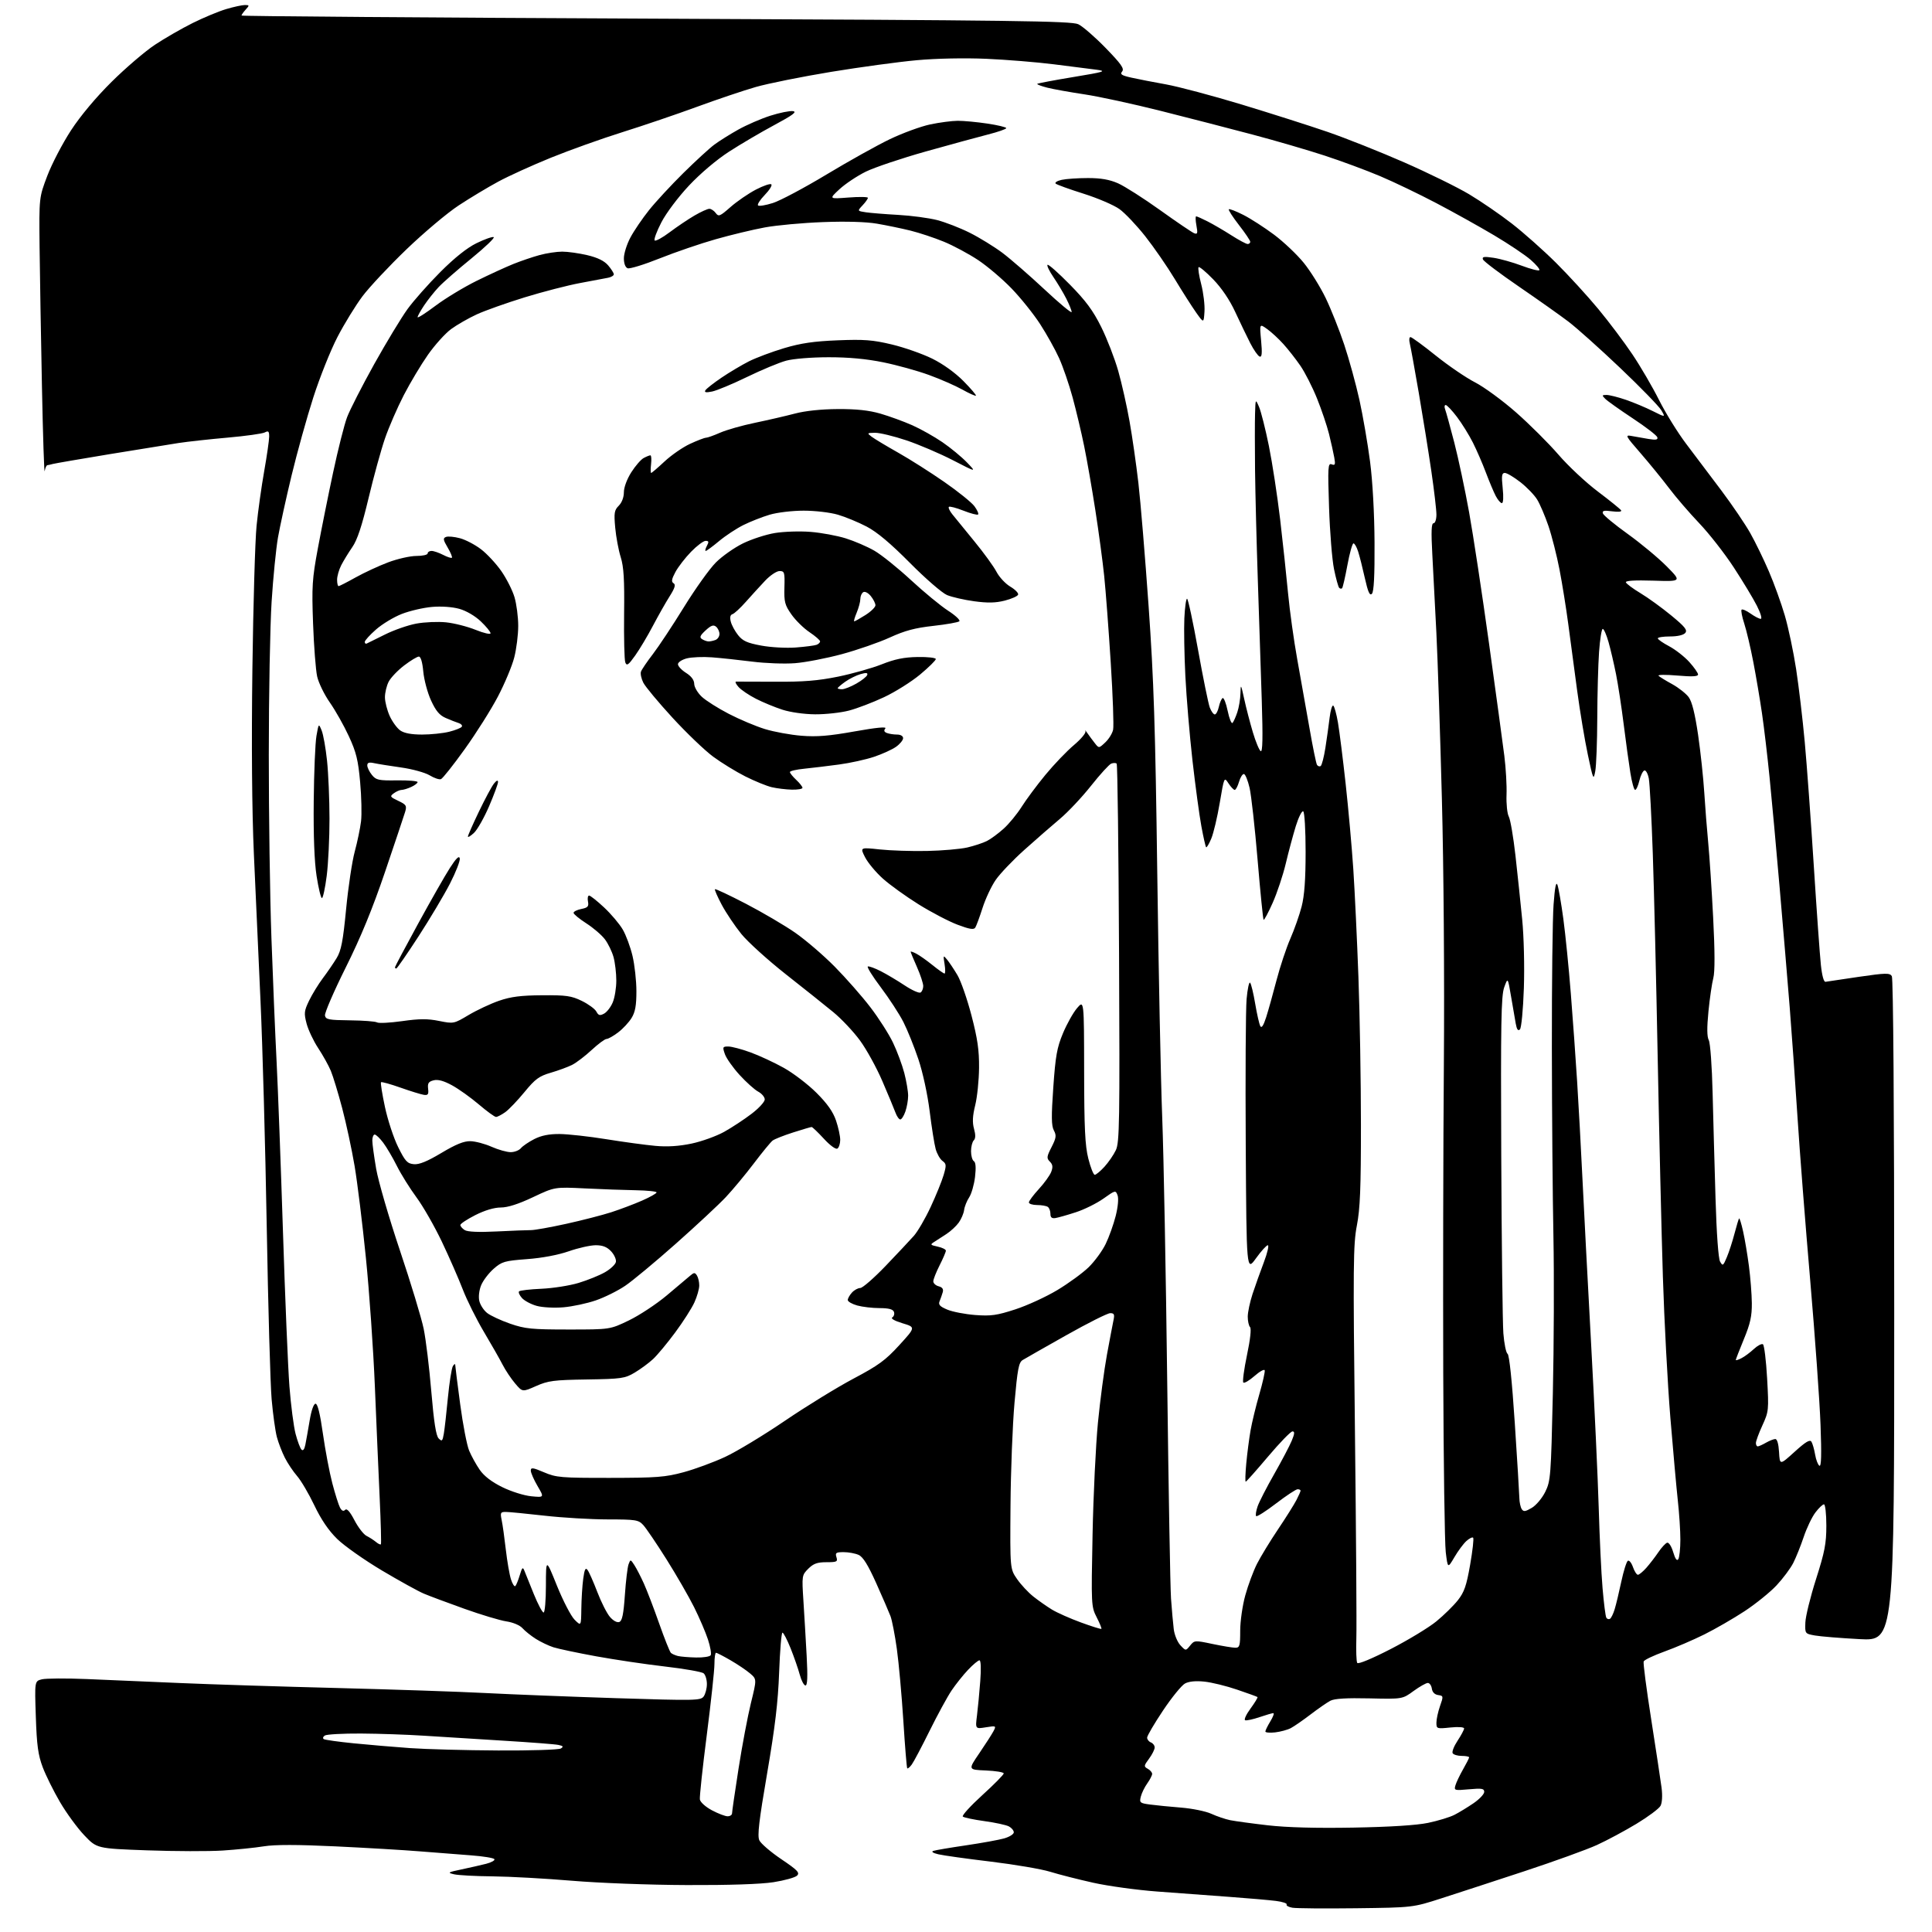 <?xml version="1.0" encoding="UTF-8" standalone="no"?>
<svg 
  version="1.1" 
  xmlns="http://www.w3.org/2000/svg" 
  xmlns:xlink="http://www.w3.org/1999/xlink" 
  xmlns:svg="http://www.w3.org/2000/svg"
  xmlns:rdf="http://www.w3.org/1999/02/22-rdf-syntax-ns#"
  xmlns:cc="http://creativecommons.org/ns#"
  xmlns:dc="http://purl.org/dc/elements/1.1/"
  viewBox="0 0 768 768"
  width="768"
  height="768"
>
<style>svg {background-color: white; }</style>"
<path stroke="none" fill="black" fill-rule="evenodd" d="M539.06,758.56C526.65,758.71 515.25,758.62 513.73,758.35C512.21,758.08 511.19,757.50 511.46,757.06C511.74,756.62 509.83,755.98 507.23,755.65C504.63,755.32 496.20,754.58 488.50,754.02C480.80,753.45 467.98,752.50 460.00,751.91C452.02,751.32 440.61,749.75 434.63,748.43C428.65,747.10 420.92,745.13 417.44,744.05C413.97,742.98 403.33,741.17 393.81,740.02C384.29,738.88 374.93,737.57 373.00,737.11C370.88,736.61 370.09,736.07 371.00,735.76C371.82,735.47 377.68,734.48 384.00,733.55C390.32,732.62 397.19,731.37 399.25,730.77C401.31,730.17 403.00,729.10 403.00,728.38C403.00,727.66 402.13,726.60 401.06,726.03C400.00,725.46 395.61,724.51 391.31,723.92C387.02,723.33 383.15,722.51 382.73,722.11C382.31,721.70 385.79,717.87 390.48,713.60C395.17,709.34 399.00,705.45 399.00,704.97C399.00,704.48 395.81,703.96 391.90,703.79C384.81,703.50 384.81,703.50 389.25,697.00C391.69,693.42 394.23,689.48 394.89,688.23C396.07,686.00 396.02,685.97 391.89,686.63C387.69,687.31 387.69,687.31 388.37,681.90C388.74,678.93 389.33,672.79 389.67,668.25C390.05,663.29 389.92,660.00 389.35,660.00C388.83,660.00 386.80,661.69 384.85,663.75C382.89,665.81 379.92,669.54 378.24,672.03C376.57,674.53 372.65,681.73 369.53,688.03C366.41,694.34 363.22,700.37 362.44,701.43C361.66,702.49 360.85,703.16 360.64,702.93C360.43,702.69 359.73,694.17 359.09,684.00C358.44,673.83 357.28,660.98 356.51,655.46C355.74,649.93 354.60,644.08 353.99,642.46C353.37,640.83 350.82,634.94 348.32,629.36C345.07,622.12 343.07,618.90 341.34,618.11C340.00,617.50 337.32,617.00 335.39,617.00C332.32,617.00 331.95,617.26 332.50,619.00C333.07,620.80 332.68,621.00 328.52,621.00C324.89,621.00 323.36,621.55 321.31,623.59C318.76,626.15 318.73,626.35 319.37,636.34C319.73,641.93 320.31,651.79 320.66,658.25C321.11,666.57 320.97,670.00 320.19,670.00C319.58,670.00 318.56,668.09 317.93,665.75C317.30,663.41 315.66,658.69 314.29,655.25C312.91,651.81 311.45,649.00 311.04,649.00C310.63,649.00 310.04,656.09 309.72,664.75C309.28,676.64 308.11,686.47 304.96,704.86C301.72,723.73 301.01,729.74 301.84,731.54C302.42,732.82 306.35,736.20 310.56,739.04C317.05,743.42 318.01,744.42 316.85,745.58C316.09,746.34 311.88,747.51 307.49,748.20C302.45,748.99 289.72,749.41 273.00,749.34C258.11,749.29 238.09,748.53 227.32,747.62C216.76,746.73 202.59,745.95 195.82,745.88C189.04,745.82 182.15,745.45 180.50,745.06C177.74,744.42 177.99,744.26 183.50,743.11C186.80,742.41 191.20,741.41 193.28,740.88C195.36,740.34 196.82,739.52 196.53,739.04C196.23,738.57 192.06,737.89 187.25,737.53C182.44,737.18 173.32,736.47 167.00,735.95C160.68,735.43 145.55,734.54 133.39,733.96C118.18,733.24 109.28,733.23 104.89,733.94C101.38,734.51 94.00,735.26 88.50,735.62C83.00,735.97 69.50,735.94 58.50,735.54C38.50,734.81 38.50,734.81 33.50,729.55C30.75,726.66 26.42,720.74 23.88,716.40C21.33,712.05 18.23,705.80 16.98,702.50C15.15,697.64 14.62,693.82 14.24,682.39C13.76,668.28 13.76,668.28 16.63,667.56C18.21,667.16 26.25,667.11 34.50,667.45C42.75,667.79 59.40,668.50 71.50,669.03C83.60,669.56 111.72,670.45 134.00,671.01C156.28,671.58 182.82,672.48 193.00,673.01C203.18,673.54 226.56,674.46 244.97,675.05C276.40,676.05 278.52,676.01 279.72,674.37C280.42,673.40 281.00,671.18 281.00,669.43C281.00,667.68 280.42,665.76 279.70,665.17C278.99,664.58 272.13,663.37 264.45,662.48C256.78,661.60 244.43,659.76 237.00,658.41C229.57,657.05 221.93,655.44 220.00,654.82C218.07,654.20 214.93,652.70 213.00,651.48C211.07,650.26 208.69,648.35 207.69,647.23C206.64,646.06 203.94,644.92 201.25,644.52C198.71,644.13 191.20,641.88 184.56,639.50C177.93,637.13 170.70,634.43 168.50,633.50C166.30,632.58 158.79,628.43 151.82,624.29C144.85,620.14 136.85,614.51 134.04,611.76C130.60,608.39 127.65,604.05 124.95,598.39C122.75,593.78 119.67,588.55 118.11,586.76C116.55,584.96 114.36,581.70 113.24,579.49C112.12,577.29 110.69,573.58 110.06,571.24C109.44,568.91 108.50,562.16 107.98,556.25C107.46,550.34 106.58,519.40 106.03,487.50C105.47,455.60 104.36,415.32 103.56,398.00C102.76,380.68 101.57,354.35 100.92,339.50C100.15,322.12 99.94,295.94 100.33,266.00C100.66,240.43 101.41,214.78 101.99,209.00C102.56,203.22 103.93,193.46 105.02,187.30C106.11,181.14 107.00,174.94 107.00,173.54C107.00,171.42 106.70,171.14 105.25,171.90C104.29,172.40 97.65,173.33 90.50,173.96C83.35,174.59 74.58,175.56 71.00,176.10C67.42,176.65 55.05,178.65 43.50,180.55C31.95,182.46 21.82,184.20 21.00,184.43C20.18,184.66 19.19,184.88 18.82,184.92C18.45,184.97 17.97,186.01 17.77,187.25C17.56,188.49 17.07,173.30 16.67,153.50C16.27,133.70 15.85,108.72 15.73,98.00C15.53,78.50 15.53,78.50 18.83,69.82C20.65,65.05 24.88,56.95 28.22,51.82C32.00,46.03 38.13,38.71 44.40,32.50C49.96,26.99 57.69,20.38 61.58,17.80C65.47,15.22 72.22,11.33 76.58,9.16C80.94,6.99 86.94,4.49 89.93,3.61C92.92,2.72 96.25,2.00 97.34,2.00C99.19,2.00 99.21,2.12 97.65,3.83C96.74,4.83 96.00,5.89 96.00,6.18C96.00,6.46 170.14,7.02 260.75,7.42C403.28,8.05 425.92,8.35 428.63,9.63C430.36,10.45 435.25,14.69 439.50,19.06C445.68,25.42 447.00,27.29 446.08,28.40C445.14,29.53 445.81,29.98 449.72,30.86C452.35,31.45 458.54,32.66 463.49,33.54C468.43,34.43 481.93,38.02 493.49,41.52C505.04,45.02 520.44,49.93 527.70,52.42C534.97,54.92 548.69,60.38 558.20,64.55C567.72,68.73 579.33,74.43 584.00,77.22C588.67,80.01 596.33,85.26 601.00,88.89C605.67,92.52 613.58,99.54 618.56,104.49C623.54,109.45 631.08,117.68 635.31,122.79C639.54,127.89 645.65,136.01 648.88,140.83C652.12,145.64 656.90,153.84 659.51,159.04C662.12,164.24 666.99,172.10 670.33,176.50C673.67,180.90 679.95,189.22 684.28,195.00C688.61,200.78 693.79,208.41 695.78,211.96C697.78,215.51 701.09,222.32 703.14,227.09C705.20,231.86 708.05,239.75 709.48,244.63C710.91,249.51 712.94,259.12 713.99,266.00C715.05,272.88 716.59,285.93 717.42,295.00C718.25,304.07 719.86,326.12 721.00,344.00C722.14,361.88 723.41,379.65 723.82,383.50C724.27,387.83 724.99,390.42 725.68,390.28C726.31,390.16 732.28,389.27 738.96,388.30C749.63,386.75 751.21,386.72 752.03,388.02C752.60,388.92 752.98,441.10 752.98,520.90C753.00,652.30 753.00,652.30 739.25,651.58C731.69,651.18 723.70,650.53 721.50,650.14C717.50,649.42 717.50,649.42 717.66,644.96C717.75,642.51 719.66,634.74 721.91,627.70C725.36,616.89 726.00,613.59 726.00,606.45C726.00,601.79 725.57,598.00 725.05,598.00C724.53,598.00 722.99,599.46 721.64,601.25C720.28,603.04 718.20,607.39 717.01,610.93C715.83,614.46 713.95,619.14 712.84,621.32C711.72,623.50 708.74,627.50 706.20,630.21C703.67,632.92 697.97,637.52 693.55,640.44C689.12,643.35 681.90,647.52 677.50,649.71C673.10,651.90 665.97,654.96 661.65,656.51C657.34,658.07 653.61,659.84 653.38,660.46C653.14,661.08 654.49,671.47 656.39,683.54C658.28,695.62 660.13,707.82 660.50,710.66C660.90,713.77 660.73,716.63 660.08,717.85C659.49,718.96 655.18,722.17 650.52,724.99C645.85,727.81 638.76,731.61 634.76,733.43C630.77,735.25 617.83,739.93 606.00,743.83C594.17,747.72 579.35,752.57 573.06,754.59C561.62,758.28 561.62,758.28 539.06,758.56zM538.00,726.50C552.52,726.24 563.05,725.58 567.68,724.62C571.62,723.80 576.35,722.36 578.18,721.42C580.00,720.49 583.41,718.41 585.75,716.81C588.09,715.21 590.00,713.19 590.00,712.31C590.00,710.97 589.05,710.81 583.96,711.27C578.13,711.80 577.95,711.74 578.57,709.66C578.92,708.47 580.29,705.62 581.60,703.32C582.92,701.02 584.00,698.89 584.00,698.57C584.00,698.26 582.68,698.00 581.06,698.00C579.44,698.00 577.82,697.52 577.46,696.94C577.10,696.36 577.98,694.12 579.41,691.96C580.83,689.81 582.00,687.62 582.00,687.09C582.00,686.54 579.70,686.38 576.50,686.71C571.14,687.27 571.00,687.22 571.00,684.77C571.00,683.38 571.65,680.42 572.43,678.19C573.82,674.26 573.80,674.11 571.68,673.81C570.30,673.61 569.38,672.67 569.18,671.25C569.00,670.01 568.28,669.00 567.58,669.00C566.88,669.00 564.32,670.45 561.90,672.21C557.50,675.43 557.50,675.43 544.34,675.13C535.29,674.92 530.46,675.22 528.84,676.07C527.55,676.75 524.02,679.19 521.00,681.50C517.98,683.81 514.43,686.26 513.13,686.95C511.83,687.64 509.01,688.40 506.88,688.65C504.75,688.89 503.00,688.73 503.00,688.30C503.01,687.86 503.90,686.04 504.99,684.25C506.08,682.46 506.61,681.00 506.16,681.00C505.72,681.00 503.26,681.71 500.69,682.59C498.13,683.46 495.56,684.02 494.98,683.83C494.41,683.64 495.36,681.55 497.09,679.19C498.82,676.84 500.07,674.77 499.87,674.60C499.67,674.43 496.02,673.10 491.77,671.66C487.53,670.21 481.68,668.77 478.77,668.47C475.37,668.11 472.64,668.37 471.07,669.21C469.73,669.92 465.79,674.76 462.32,679.96C458.84,685.16 456.00,690.01 456.00,690.74C456.00,691.47 456.68,692.32 457.50,692.64C458.32,692.95 459.00,693.86 459.00,694.65C459.00,695.44 457.99,697.45 456.76,699.11C454.67,701.94 454.63,702.22 456.26,703.12C457.22,703.66 458.00,704.57 458.00,705.15C458.00,705.72 457.13,707.41 456.07,708.91C455.00,710.40 453.84,712.78 453.49,714.19C452.89,716.59 453.12,716.79 457.17,717.33C459.55,717.65 465.10,718.20 469.50,718.55C473.90,718.90 479.30,720.00 481.50,721.00C483.70,722.01 487.07,723.15 489.00,723.55C490.93,723.94 497.68,724.86 504.00,725.59C511.52,726.45 523.28,726.77 538.00,726.50zM289.23,722.00C290.21,722.00 291.00,721.47 291.00,720.82C291.00,720.17 292.16,712.18 293.58,703.07C295.00,693.96 297.22,682.23 298.50,677.00C300.84,667.50 300.84,667.50 298.17,665.22C296.70,663.96 293.20,661.60 290.38,659.97C287.56,658.34 284.97,657.00 284.63,657.00C284.28,657.00 284.00,659.01 284.00,661.47C284.00,663.93 282.63,676.62 280.96,689.67C279.28,702.72 278.05,714.26 278.21,715.31C278.37,716.38 280.46,718.26 282.98,719.61C285.45,720.92 288.26,722.00 289.23,722.00zM198.00,695.84C210.93,695.91 222.15,695.56 222.95,695.05C224.09,694.33 223.88,694.03 221.95,693.63C220.60,693.35 210.72,692.59 200.00,691.94C189.28,691.29 175.10,690.40 168.50,689.97C161.90,689.54 150.65,689.15 143.50,689.11C136.35,689.07 129.89,689.42 129.14,689.89C128.40,690.36 128.21,691.01 128.72,691.33C129.23,691.64 134.57,692.39 140.58,692.99C146.58,693.59 156.68,694.45 163.00,694.90C169.32,695.35 185.07,695.77 198.00,695.84zM552.86,655.50C559.85,651.90 568.00,646.96 570.97,644.52C573.94,642.09 577.78,638.32 579.50,636.15C582.06,632.91 582.94,630.38 584.40,622.02C585.38,616.43 585.92,611.58 585.60,611.26C585.27,610.94 584.06,611.54 582.90,612.59C581.74,613.64 579.60,616.52 578.15,619.00C575.50,623.50 575.50,623.50 574.71,617.00C574.28,613.42 573.83,581.48 573.71,546.00C573.60,510.52 573.70,455.18 573.96,423.00C574.22,389.20 573.89,344.65 573.17,317.50C572.49,291.65 571.50,261.95 570.98,251.50C570.45,241.05 569.72,226.99 569.36,220.25C568.87,211.29 569.00,208.00 569.85,208.00C570.49,208.00 571.00,206.49 571.00,204.55C571.00,202.66 570.09,194.90 568.98,187.30C567.87,179.71 565.63,165.73 564.00,156.24C562.37,146.75 560.75,137.87 560.41,136.49C560.06,135.12 560.19,134.00 560.69,134.00C561.19,134.00 565.71,137.30 570.73,141.34C575.76,145.37 582.80,150.18 586.38,152.01C589.96,153.85 597.29,159.22 602.67,163.95C608.05,168.68 615.61,176.22 619.48,180.70C623.34,185.19 630.40,191.80 635.17,195.39C639.94,198.99 644.10,202.35 644.42,202.87C644.77,203.43 643.33,203.59 640.87,203.26C637.61,202.82 636.83,203.00 637.18,204.10C637.43,204.87 641.88,208.55 647.07,212.27C652.26,216.00 659.20,221.77 662.50,225.10C668.50,231.17 668.50,231.17 657.24,230.82C649.92,230.59 646.10,230.82 646.31,231.48C646.49,232.04 649.08,233.97 652.07,235.77C655.06,237.56 660.56,241.54 664.29,244.61C669.79,249.13 670.86,250.46 669.92,251.60C669.21,252.45 666.85,253.00 663.88,253.00C661.19,253.00 659.00,253.34 659.00,253.75C659.00,254.17 661.03,255.58 663.52,256.90C666.00,258.22 669.60,261.03 671.52,263.15C673.43,265.27 675.00,267.51 675.00,268.13C675.00,268.93 672.62,269.05 666.75,268.54C662.21,268.15 658.86,268.18 659.30,268.63C659.74,269.07 662.17,270.57 664.72,271.96C667.26,273.36 670.21,275.69 671.28,277.13C672.60,278.94 673.78,283.67 675.02,292.13C676.01,298.94 677.11,309.23 677.47,315.00C677.83,320.77 678.54,329.77 679.04,335.00C679.55,340.23 680.43,353.63 681.01,364.79C681.70,378.21 681.72,386.34 681.07,388.79C680.53,390.83 679.66,396.77 679.14,402.00C678.50,408.53 678.53,412.12 679.27,413.49C679.86,414.60 680.54,423.93 680.79,434.49C681.05,444.95 681.57,463.86 681.95,476.51C682.36,490.35 683.08,500.32 683.76,501.51C684.80,503.36 684.99,503.23 686.45,499.75C687.32,497.69 688.69,493.46 689.50,490.35C690.31,487.24 691.13,484.54 691.32,484.34C691.52,484.15 692.23,486.45 692.90,489.46C693.58,492.47 694.62,498.66 695.22,503.22C695.82,507.77 696.34,514.42 696.38,518.00C696.43,523.15 695.78,526.13 693.22,532.33C691.45,536.63 690.00,540.36 690.00,540.61C690.00,540.86 691.01,540.55 692.25,539.91C693.49,539.28 695.70,537.64 697.17,536.27C698.64,534.90 700.27,534.05 700.79,534.37C701.31,534.69 702.06,540.80 702.46,547.95C703.16,560.55 703.10,561.10 700.59,566.59C699.16,569.70 698.00,572.86 698.00,573.62C698.00,574.38 698.34,574.98 698.75,574.96C699.16,574.95 700.62,574.29 702.00,573.50C703.38,572.71 705.04,572.05 705.70,572.04C706.44,572.01 707.01,573.98 707.20,577.22C707.50,582.45 707.50,582.45 713.38,577.12C717.79,573.12 719.46,572.12 720.08,573.12C720.53,573.86 721.19,576.15 721.54,578.22C721.89,580.30 722.66,582.29 723.24,582.65C724.00,583.12 724.13,578.31 723.69,566.41C723.35,557.11 721.50,531.27 719.59,509.00C717.67,486.73 715.39,457.48 714.53,444.00C713.66,430.52 712.27,410.95 711.44,400.50C710.60,390.05 708.81,368.68 707.45,353.00C706.10,337.32 704.29,317.52 703.43,309.00C702.58,300.48 701.22,289.00 700.41,283.50C699.61,278.00 698.06,268.85 696.97,263.17C695.88,257.49 694.26,250.61 693.37,247.88C692.47,245.15 692.00,242.67 692.31,242.35C692.63,242.04 694.22,242.73 695.85,243.89C697.48,245.05 699.31,246.00 699.92,246.00C700.54,246.00 699.87,243.71 698.40,240.81C696.96,237.95 692.81,231.09 689.20,225.56C685.59,220.03 679.41,212.12 675.48,208.00C671.55,203.88 666.13,197.57 663.44,194.00C660.74,190.43 655.65,184.19 652.14,180.14C646.09,173.19 645.90,172.81 648.62,173.32C650.20,173.62 653.23,174.15 655.36,174.50C658.29,174.98 659.12,174.81 658.81,173.82C658.60,173.09 654.20,169.71 649.05,166.31C643.90,162.90 638.99,159.42 638.13,158.56C636.72,157.15 636.77,157.00 638.63,157.00C639.76,157.00 643.23,157.87 646.34,158.94C649.44,160.01 654.26,162.03 657.04,163.43C662.09,165.96 662.09,165.96 660.38,163.06C659.43,161.46 652.10,153.92 644.08,146.30C636.06,138.67 626.80,130.38 623.50,127.87C620.20,125.36 611.32,119.08 603.76,113.90C596.21,108.73 589.79,103.89 589.50,103.13C589.08,102.04 589.92,101.91 593.72,102.48C596.33,102.87 601.35,104.28 604.89,105.61C608.42,106.94 611.58,107.75 611.90,107.41C612.23,107.08 610.70,105.23 608.50,103.31C606.30,101.38 599.77,97.01 594.00,93.58C588.23,90.15 577.88,84.38 571.00,80.77C564.12,77.15 554.04,72.31 548.59,70.01C543.14,67.70 533.24,64.04 526.59,61.86C519.94,59.68 507.07,55.93 498.00,53.52C488.93,51.11 472.50,46.87 461.50,44.10C450.50,41.33 436.82,38.36 431.10,37.51C425.38,36.65 418.72,35.46 416.31,34.85C413.90,34.24 412.11,33.56 412.33,33.33C412.56,33.11 418.99,31.89 426.62,30.63C439.04,28.58 440.03,28.27 436.00,27.73C433.52,27.40 425.88,26.43 419.00,25.57C412.12,24.70 399.98,23.72 392.00,23.37C383.42,23.00 372.20,23.23 364.50,23.93C357.35,24.57 342.01,26.66 330.41,28.56C318.82,30.47 305.32,33.18 300.41,34.59C295.51,36.00 284.98,39.55 277.00,42.48C269.02,45.41 255.75,49.92 247.50,52.51C239.25,55.09 226.43,59.68 219.00,62.69C211.57,65.71 202.12,70.00 198.00,72.24C193.88,74.47 186.83,78.70 182.35,81.65C177.86,84.59 168.53,92.44 161.61,99.09C154.68,105.75 146.79,114.17 144.06,117.81C141.34,121.45 136.87,128.72 134.15,133.96C131.42,139.21 127.10,150.03 124.54,158.00C121.98,165.97 118.10,179.93 115.91,189.00C113.72,198.07 111.29,209.17 110.50,213.66C109.72,218.14 108.58,229.62 107.97,239.16C107.36,248.69 106.85,276.07 106.85,300.00C106.84,323.93 107.31,356.77 107.90,373.00C108.48,389.23 109.40,411.27 109.95,422.00C110.49,432.73 111.63,463.10 112.48,489.50C113.32,515.90 114.48,543.61 115.05,551.09C115.63,558.56 116.73,567.07 117.50,569.99C118.27,572.91 119.32,575.72 119.85,576.25C120.45,576.85 121.01,576.15 121.37,574.35C121.69,572.78 122.46,568.46 123.08,564.75C123.76,560.66 124.69,558.00 125.44,558.00C126.26,558.00 127.25,562.02 128.36,569.90C129.29,576.45 130.97,585.31 132.09,589.58C133.21,593.86 134.59,598.23 135.15,599.29C135.85,600.59 136.51,600.89 137.20,600.20C137.89,599.51 139.09,600.85 140.91,604.34C142.39,607.17 144.54,609.96 145.69,610.53C146.84,611.11 148.52,612.19 149.42,612.93C150.31,613.68 151.21,614.11 151.41,613.89C151.61,613.68 151.39,605.40 150.93,595.50C150.47,585.60 149.61,565.58 149.01,551.00C148.41,536.42 146.81,513.48 145.45,500.00C144.09,486.52 142.07,470.10 140.96,463.50C139.84,456.90 137.62,446.55 136.02,440.50C134.42,434.45 132.38,427.77 131.50,425.65C130.62,423.54 128.36,419.49 126.49,416.65C124.62,413.82 122.55,409.43 121.88,406.91C120.79,402.76 120.89,401.87 122.89,397.73C124.11,395.21 126.57,391.20 128.36,388.82C130.15,386.45 132.61,382.85 133.83,380.84C135.63,377.88 136.35,374.15 137.59,361.34C138.43,352.63 139.97,342.35 141.02,338.50C142.06,334.65 143.18,329.25 143.52,326.50C143.85,323.75 143.69,316.73 143.16,310.91C142.37,302.11 141.61,299.02 138.67,292.66C136.73,288.45 133.33,282.42 131.12,279.26C128.90,276.09 126.64,271.43 126.07,268.89C125.51,266.35 124.78,256.90 124.45,247.89C123.91,233.10 124.09,230.18 126.35,218.00C127.73,210.57 130.45,197.01 132.41,187.85C134.36,178.69 136.86,168.79 137.97,165.85C139.08,162.91 143.93,153.42 148.74,144.77C153.56,136.13 159.53,126.27 162.00,122.86C164.47,119.46 170.37,112.81 175.09,108.08C180.69,102.48 185.68,98.50 189.40,96.68C192.55,95.14 195.63,94.04 196.24,94.25C196.85,94.45 192.88,98.25 187.43,102.70C181.97,107.14 176.08,112.29 174.35,114.14C172.62,115.99 170.03,119.25 168.60,121.39C167.17,123.53 166.00,125.64 166.00,126.09C166.00,126.54 169.20,124.49 173.11,121.55C177.02,118.61 184.38,114.15 189.47,111.64C194.56,109.13 201.15,106.11 204.11,104.92C207.08,103.73 211.75,102.14 214.50,101.39C217.25,100.64 221.30,100.03 223.50,100.03C225.70,100.03 230.19,100.66 233.49,101.44C237.56,102.40 240.19,103.69 241.74,105.48C242.98,106.93 244.00,108.53 244.00,109.04C244.00,109.55 242.99,110.16 241.75,110.41C240.51,110.66 235.50,111.60 230.60,112.51C225.71,113.42 215.81,115.97 208.60,118.19C201.40,120.41 192.80,123.46 189.50,124.98C186.20,126.50 181.61,129.14 179.29,130.84C176.98,132.55 172.85,137.13 170.12,141.02C167.39,144.91 163.06,152.15 160.50,157.10C157.95,162.05 154.58,169.79 153.03,174.30C151.48,178.81 148.54,189.47 146.51,198.00C143.86,209.11 142.03,214.63 140.04,217.50C138.52,219.70 136.54,222.94 135.64,224.70C134.74,226.46 134.00,229.05 134.00,230.45C134.00,231.85 134.26,233.00 134.59,233.00C134.91,233.00 137.96,231.44 141.36,229.54C144.76,227.64 150.59,224.94 154.30,223.54C158.01,222.14 163.06,221.00 165.52,221.00C167.99,221.00 170.00,220.55 170.00,220.00C170.00,219.45 170.70,219.00 171.55,219.00C172.40,219.00 174.47,219.71 176.14,220.57C177.82,221.44 179.39,221.95 179.63,221.70C179.88,221.45 179.12,219.62 177.94,217.63C176.14,214.57 176.04,213.92 177.30,213.44C178.12,213.12 180.62,213.36 182.85,213.96C185.09,214.56 188.85,216.53 191.20,218.33C193.56,220.12 197.19,224.03 199.27,227.00C201.34,229.97 203.71,234.64 204.52,237.38C205.33,240.12 206.00,245.25 206.00,248.79C206.00,252.32 205.29,257.98 204.42,261.36C203.56,264.74 200.63,271.74 197.92,276.91C195.20,282.09 189.28,291.48 184.75,297.78C180.23,304.09 175.97,309.46 175.29,309.72C174.61,309.98 172.58,309.30 170.78,308.20C168.97,307.11 163.90,305.71 159.50,305.09C155.10,304.47 150.26,303.70 148.75,303.37C146.70,302.92 146.00,303.15 146.00,304.27C146.00,305.10 146.83,306.80 147.84,308.05C149.49,310.09 150.49,310.31 157.84,310.21C162.33,310.15 166.00,310.46 166.00,310.89C166.00,311.32 164.85,312.20 163.45,312.84C162.05,313.48 160.34,314.00 159.64,314.00C158.95,314.00 157.57,314.60 156.57,315.33C154.89,316.56 155.01,316.78 158.30,318.34C161.51,319.86 161.77,320.29 161.04,322.76C160.58,324.27 157.01,334.95 153.09,346.50C148.05,361.33 143.44,372.55 137.39,384.69C132.68,394.14 128.99,402.69 129.18,403.69C129.48,405.28 130.69,405.51 139.11,405.60C144.38,405.65 149.22,406.02 149.88,406.42C150.53,406.83 155.03,406.59 159.88,405.91C166.72,404.94 170.00,404.92 174.53,405.84C180.33,407.00 180.42,406.98 186.31,403.47C189.58,401.53 195.00,398.99 198.37,397.82C203.07,396.20 207.06,395.69 215.50,395.63C225.07,395.56 227.12,395.85 231.27,397.87C233.89,399.15 236.50,401.06 237.06,402.11C237.90,403.68 238.46,403.83 240.13,402.93C241.25,402.33 242.81,400.31 243.58,398.45C244.36,396.59 245.00,392.69 244.99,389.78C244.99,386.88 244.50,382.70 243.90,380.50C243.30,378.30 241.75,375.10 240.46,373.39C239.17,371.68 235.84,368.82 233.06,367.04C230.28,365.25 228.00,363.38 228.00,362.87C228.00,362.36 229.39,361.67 231.09,361.33C233.68,360.81 234.11,360.33 233.73,358.36C233.48,357.06 233.68,356.00 234.18,356.00C234.68,356.00 237.35,358.12 240.13,360.72C242.90,363.31 246.24,367.25 247.54,369.48C248.85,371.71 250.60,376.45 251.44,380.01C252.28,383.58 252.98,389.88 252.98,394.00C252.99,399.64 252.52,402.28 251.08,404.63C250.03,406.36 247.63,408.95 245.74,410.38C243.85,411.82 241.77,413.00 241.11,413.00C240.45,413.00 237.80,414.97 235.21,417.37C232.62,419.77 229.14,422.43 227.49,423.27C225.83,424.12 222.00,425.53 218.99,426.41C214.29,427.78 212.78,428.89 208.50,434.10C205.75,437.45 202.31,441.05 200.85,442.10C199.39,443.14 197.73,444.00 197.18,444.00C196.62,444.00 193.54,441.76 190.33,439.02C187.12,436.29 182.34,432.87 179.69,431.43C176.39,429.63 174.10,429.01 172.38,429.44C170.35,429.95 169.93,430.60 170.18,432.79C170.44,435.01 170.14,435.45 168.50,435.22C167.40,435.06 163.22,433.77 159.20,432.35C155.19,430.93 151.70,429.96 151.46,430.21C151.21,430.45 151.92,434.89 153.03,440.08C154.14,445.26 156.50,452.43 158.28,456.00C161.07,461.63 161.90,462.54 164.50,462.78C166.63,462.99 169.81,461.69 175.47,458.31C181.26,454.85 184.43,453.57 187.03,453.64C189.00,453.69 192.78,454.69 195.43,455.87C198.08,457.04 201.49,458.00 203.00,458.00C204.52,458.00 206.34,457.29 207.06,456.43C207.78,455.56 210.18,453.93 212.39,452.80C215.18,451.38 218.26,450.76 222.46,450.79C225.78,450.82 234.12,451.74 241.00,452.85C247.88,453.96 256.65,455.15 260.50,455.50C265.23,455.94 269.89,455.64 274.87,454.60C278.92,453.75 284.77,451.64 287.87,449.92C290.97,448.19 295.86,444.97 298.75,442.76C301.64,440.56 304.00,437.99 304.00,437.05C304.00,436.11 302.83,434.71 301.39,433.94C299.96,433.18 296.64,430.19 294.01,427.32C291.38,424.44 288.75,420.72 288.16,419.04C287.17,416.20 287.26,416.00 289.51,416.00C290.83,416.00 294.77,417.04 298.26,418.31C301.75,419.57 307.74,422.35 311.56,424.48C315.38,426.61 321.24,431.09 324.58,434.43C328.85,438.69 331.16,441.97 332.33,445.43C333.25,448.14 334.00,451.60 334.00,453.12C334.00,454.64 333.49,456.20 332.87,456.58C332.22,456.98 329.94,455.32 327.48,452.64C325.13,450.09 322.95,448.00 322.63,448.00C322.31,448.00 319.00,448.98 315.27,450.17C311.55,451.36 307.88,452.81 307.12,453.40C306.36,453.98 303.00,458.07 299.66,462.48C296.32,466.89 291.31,472.91 288.54,475.86C285.77,478.81 276.83,487.14 268.69,494.36C260.54,501.59 251.46,509.14 248.51,511.13C245.56,513.13 240.30,515.74 236.82,516.93C233.34,518.13 227.57,519.36 224.00,519.67C220.40,519.98 215.68,519.74 213.41,519.12C211.16,518.51 208.50,517.10 207.50,516.00C206.50,514.89 205.98,513.69 206.34,513.33C206.70,512.96 210.71,512.50 215.25,512.30C219.79,512.10 226.43,511.06 230.00,509.98C233.57,508.90 238.30,506.99 240.49,505.73C242.69,504.47 244.64,502.63 244.83,501.63C245.02,500.64 244.16,498.74 242.92,497.41C241.28,495.67 239.58,495.00 236.81,495.00C234.69,495.00 229.87,496.08 226.10,497.40C221.87,498.87 215.50,500.08 209.51,500.52C200.55,501.20 199.50,501.50 196.24,504.36C194.29,506.07 192.07,508.98 191.29,510.84C190.48,512.78 190.15,515.43 190.52,517.09C190.87,518.68 192.27,520.85 193.63,521.92C194.99,523.00 199.12,524.91 202.80,526.19C208.75,528.24 211.35,528.50 226.00,528.50C242.50,528.50 242.50,528.50 250.00,524.88C254.12,522.89 260.88,518.44 265.00,514.99C269.12,511.53 273.31,508.00 274.31,507.14C275.89,505.78 276.24,505.77 277.05,507.04C277.55,507.84 277.97,509.62 277.96,511.00C277.96,512.38 277.09,515.40 276.04,517.72C274.99,520.04 271.56,525.41 268.41,529.66C265.27,533.91 261.30,538.68 259.60,540.26C257.89,541.85 254.61,544.26 252.31,545.63C248.41,547.95 247.08,548.14 233.31,548.36C220.15,548.56 217.90,548.85 213.09,550.98C207.68,553.38 207.68,553.38 204.77,549.94C203.16,548.05 200.93,544.70 199.80,542.50C198.67,540.30 195.32,534.41 192.35,529.42C189.38,524.42 185.60,516.83 183.95,512.54C182.30,508.26 178.57,499.74 175.66,493.62C172.75,487.51 168.21,479.57 165.58,476.00C162.94,472.43 159.43,466.80 157.78,463.50C156.13,460.20 153.68,456.04 152.34,454.25C151.00,452.46 149.47,451.00 148.95,451.00C148.43,451.00 148.00,452.07 148.00,453.37C148.00,454.67 148.69,459.73 149.53,464.62C150.37,469.50 154.61,484.07 158.95,497.00C163.29,509.93 167.55,523.97 168.42,528.22C169.29,532.46 170.66,543.68 171.45,553.14C172.49,565.41 173.33,570.76 174.38,571.81C175.68,573.11 175.92,572.88 176.43,569.89C176.75,568.03 177.48,561.58 178.05,555.57C178.63,549.55 179.52,543.93 180.02,543.07C180.53,542.21 180.95,542.01 180.97,542.64C180.99,543.27 181.87,550.30 182.94,558.27C184.00,566.24 185.60,574.50 186.48,576.63C187.37,578.76 189.26,582.19 190.69,584.26C192.41,586.75 195.42,589.07 199.66,591.16C203.22,592.91 208.33,594.52 211.20,594.79C216.36,595.29 216.36,595.29 213.68,590.72C212.21,588.20 211.00,585.44 211.00,584.59C211.00,583.26 211.79,583.36 216.25,585.26C221.13,587.34 222.97,587.50 242.50,587.48C261.08,587.46 264.45,587.20 271.74,585.23C276.28,584.00 283.70,581.26 288.24,579.15C292.78,577.04 303.48,570.58 312.00,564.79C320.52,559.00 332.79,551.47 339.25,548.04C349.19,542.78 352.00,540.73 357.49,534.71C363.99,527.59 363.99,527.59 358.74,526.01C355.58,525.05 353.98,524.13 354.71,523.68C355.37,523.27 355.66,522.28 355.35,521.47C354.96,520.44 353.24,520.00 349.64,519.99C346.81,519.99 342.81,519.52 340.75,518.95C338.69,518.37 337.00,517.40 337.00,516.78C337.00,516.16 337.74,514.83 338.65,513.83C339.57,512.82 341.06,512.00 341.97,512.00C342.89,512.00 347.43,508.04 352.07,503.20C356.71,498.36 361.76,492.97 363.30,491.24C364.83,489.50 367.83,484.35 369.95,479.79C372.08,475.23 374.39,469.53 375.10,467.13C376.25,463.22 376.21,462.62 374.64,461.48C373.68,460.78 372.46,458.64 371.94,456.74C371.41,454.83 370.34,448.06 369.55,441.70C368.72,435.03 366.83,426.29 365.08,421.09C363.42,416.12 360.73,409.46 359.12,406.28C357.50,403.10 353.46,396.90 350.15,392.50C346.83,388.10 344.51,384.36 344.98,384.19C345.46,384.02 347.77,384.86 350.12,386.06C352.47,387.26 356.75,389.81 359.63,391.72C362.51,393.63 365.35,394.90 365.94,394.54C366.52,394.18 367.00,393.02 367.00,391.97C367.00,390.92 365.88,387.51 364.50,384.40C363.12,381.29 362.00,378.57 362.00,378.34C362.00,378.11 363.01,378.45 364.25,379.10C365.49,379.74 368.38,381.78 370.67,383.63C372.96,385.48 375.12,387.00 375.46,387.00C375.81,387.00 375.82,385.31 375.48,383.25C374.90,379.66 374.95,379.59 376.51,381.50C377.41,382.60 379.26,385.38 380.62,387.67C381.98,389.97 384.49,397.17 386.18,403.67C388.59,412.91 389.25,417.47 389.19,424.50C389.14,429.45 388.46,436.13 387.66,439.35C386.61,443.59 386.48,446.17 387.19,448.72C387.86,451.14 387.82,452.58 387.08,453.32C386.49,453.91 386.00,455.86 386.00,457.64C386.00,459.42 386.50,461.19 387.12,461.58C387.87,462.04 388.02,464.14 387.59,467.86C387.22,470.94 386.17,474.59 385.25,475.98C384.33,477.37 383.43,479.62 383.25,481.00C383.07,482.38 382.11,484.62 381.12,486.00C380.13,487.38 377.95,489.40 376.28,490.50C374.61,491.60 372.40,493.03 371.37,493.68C369.67,494.75 369.79,494.91 372.75,495.55C374.54,495.94 376.00,496.66 376.00,497.16C376.00,497.66 374.88,500.29 373.50,503.00C372.13,505.71 371.00,508.57 371.00,509.35C371.00,510.13 371.96,511.02 373.13,511.32C374.61,511.71 375.11,512.44 374.75,513.69C374.46,514.69 373.90,516.29 373.50,517.26C372.94,518.63 373.60,519.35 376.58,520.60C378.66,521.47 383.67,522.43 387.69,522.74C393.94,523.21 396.27,522.88 403.59,520.50C408.30,518.97 415.84,515.51 420.33,512.81C424.82,510.11 430.43,506.01 432.80,503.70C435.16,501.39 438.19,497.25 439.52,494.50C440.86,491.75 442.64,486.75 443.50,483.39C444.41,479.76 444.72,476.42 444.25,475.15C443.48,473.07 443.36,473.10 438.62,476.47C435.95,478.36 431.01,480.81 427.63,481.90C424.26,483.00 420.61,484.03 419.52,484.20C418.11,484.41 417.55,483.93 417.56,482.50C417.56,481.40 417.10,480.17 416.53,479.77C415.97,479.36 414.04,479.02 412.25,479.02C410.46,479.01 409.00,478.54 409.00,477.98C409.00,477.42 410.78,475.03 412.95,472.67C415.13,470.31 417.34,467.23 417.88,465.83C418.61,463.90 418.48,462.91 417.34,461.77C415.99,460.42 416.06,459.79 418.01,455.99C419.87,452.34 420.00,451.37 418.93,449.36C417.94,447.52 417.89,443.80 418.70,432.26C419.57,419.79 420.16,416.45 422.54,410.75C424.09,407.04 426.61,402.54 428.14,400.75C430.92,397.50 430.92,397.50 430.96,425.79C430.99,448.46 431.32,455.37 432.62,460.54C433.51,464.10 434.66,467.00 435.18,467.00C435.69,467.00 437.43,465.56 439.04,463.80C440.65,462.03 442.69,459.07 443.57,457.20C445.02,454.16 445.15,446.11 444.84,378.99C444.65,337.84 444.23,303.89 443.89,303.56C443.56,303.23 442.60,303.22 441.75,303.54C440.91,303.86 437.28,307.84 433.68,312.39C430.08,316.93 424.52,322.84 421.32,325.52C418.12,328.20 411.77,333.75 407.21,337.83C402.64,341.92 397.51,347.31 395.80,349.79C394.08,352.28 391.74,357.29 390.58,360.91C389.42,364.53 388.12,368.05 387.69,368.73C387.10,369.66 385.42,369.39 380.67,367.60C377.23,366.31 370.27,362.67 365.20,359.52C360.13,356.36 353.71,351.74 350.94,349.25C348.17,346.76 344.99,342.95 343.88,340.77C341.87,336.82 341.87,336.82 349.68,337.66C353.98,338.12 362.45,338.40 368.50,338.27C374.55,338.15 381.75,337.52 384.50,336.89C387.25,336.25 390.76,335.09 392.31,334.31C393.86,333.53 396.86,331.31 398.99,329.39C401.12,327.47 404.33,323.56 406.13,320.70C407.93,317.84 412.18,312.12 415.58,308.00C418.98,303.88 424.07,298.56 426.90,296.18C429.72,293.80 431.78,291.33 431.48,290.68C431.17,290.03 431.50,290.34 432.21,291.37C432.92,292.40 434.25,294.20 435.17,295.37C436.83,297.50 436.83,297.50 439.36,295.12C440.76,293.82 442.16,291.55 442.48,290.09C442.80,288.63 442.38,276.65 441.54,263.47C440.71,250.29 439.54,234.78 438.94,229.00C438.34,223.22 436.76,211.45 435.42,202.83C434.08,194.21 432.08,182.73 430.97,177.33C429.87,171.92 427.80,163.23 426.39,158.02C424.97,152.81 422.55,145.75 421.00,142.35C419.46,138.94 416.07,132.86 413.47,128.84C410.87,124.82 405.76,118.45 402.12,114.68C398.48,110.91 392.50,105.83 388.83,103.39C385.16,100.95 379.05,97.67 375.25,96.10C371.44,94.53 365.44,92.54 361.92,91.67C358.39,90.80 352.39,89.56 348.59,88.91C344.24,88.17 336.27,87.94 327.09,88.29C319.07,88.59 308.68,89.54 304.00,90.41C299.32,91.27 290.55,93.38 284.50,95.10C278.45,96.81 268.44,100.24 262.25,102.71C256.06,105.19 250.32,106.95 249.50,106.64C248.58,106.28 248.00,104.76 248.00,102.68C248.00,100.82 249.16,97.11 250.59,94.43C252.01,91.75 255.35,86.85 258.00,83.53C260.65,80.21 266.80,73.57 271.66,68.77C276.52,63.98 282.07,58.88 284.00,57.46C285.93,56.03 290.20,53.35 293.50,51.51C296.80,49.66 302.52,47.18 306.21,46.00C309.90,44.82 313.95,44.00 315.21,44.18C316.95,44.42 315.18,45.75 307.82,49.70C302.49,52.56 294.39,57.32 289.82,60.28C284.88,63.47 278.41,68.95 273.90,73.75C269.61,78.32 264.82,84.69 262.92,88.36C261.06,91.95 259.86,95.19 260.24,95.58C260.63,95.96 263.32,94.50 266.22,92.31C269.13,90.13 273.56,87.14 276.09,85.67C278.61,84.20 281.26,83.00 281.98,83.00C282.69,83.00 283.84,83.76 284.52,84.69C285.64,86.23 286.19,86.00 290.38,82.31C292.93,80.07 297.45,76.96 300.44,75.39C303.43,73.83 306.21,72.88 306.62,73.29C307.03,73.70 305.85,75.59 304.00,77.50C302.15,79.41 300.95,81.28 301.33,81.66C301.71,82.05 304.38,81.61 307.26,80.69C310.14,79.78 319.70,74.70 328.50,69.40C337.30,64.10 348.64,57.77 353.71,55.34C358.77,52.91 365.97,50.27 369.71,49.47C373.44,48.68 378.39,48.03 380.71,48.02C383.02,48.01 388.31,48.50 392.46,49.12C396.61,49.74 400.00,50.55 400.00,50.93C400.00,51.31 396.74,52.45 392.75,53.46C388.76,54.48 377.62,57.52 368.00,60.22C358.38,62.93 347.66,66.53 344.19,68.23C340.72,69.94 336.00,73.09 333.69,75.23C329.50,79.12 329.50,79.12 337.25,78.52C341.51,78.19 345.00,78.24 345.00,78.64C345.00,79.04 344.05,80.38 342.89,81.62C340.78,83.87 340.78,83.87 344.14,84.38C345.99,84.66 351.77,85.13 357.00,85.42C362.23,85.71 369.20,86.64 372.50,87.48C375.80,88.33 381.65,90.60 385.50,92.53C389.35,94.46 395.17,98.04 398.44,100.48C401.70,102.93 409.24,109.48 415.19,115.04C421.13,120.60 426.00,124.64 426.00,124.03C426.00,123.42 425.04,121.03 423.86,118.71C422.69,116.39 420.39,112.56 418.77,110.18C417.14,107.80 416.07,105.59 416.40,105.27C416.73,104.94 420.71,108.46 425.26,113.09C431.63,119.56 434.51,123.46 437.76,130.00C440.08,134.68 443.12,142.54 444.52,147.47C445.92,152.40 447.94,161.40 449.01,167.47C450.09,173.54 451.67,184.57 452.53,192.00C453.39,199.43 455.21,221.47 456.59,241.00C458.65,270.20 459.26,289.00 460.03,347.00C460.54,385.77 461.43,429.65 462.01,444.50C462.58,459.35 463.47,506.60 463.99,549.50C464.51,592.40 465.19,631.10 465.50,635.50C465.82,639.90 466.30,645.35 466.58,647.60C466.85,649.86 468.04,652.74 469.21,654.00C471.35,656.29 471.35,656.29 473.09,654.14C474.79,652.03 474.97,652.02 481.98,653.50C485.91,654.32 490.00,655.00 491.07,655.00C492.79,655.00 493.00,654.26 493.00,648.23C493.00,644.50 493.91,638.17 495.03,634.14C496.14,630.12 498.23,624.50 499.67,621.66C501.11,618.82 504.85,612.67 507.99,608.00C511.13,603.33 514.44,598.06 515.35,596.30C516.26,594.54 517.00,592.85 517.00,592.55C517.00,592.25 516.47,592.00 515.82,592.00C515.17,592.00 511.33,594.53 507.28,597.63C503.24,600.73 499.67,603.00 499.35,602.68C499.03,602.36 499.29,600.62 499.92,598.81C500.55,597.00 503.50,591.24 506.49,586.01C509.47,580.78 512.61,574.81 513.47,572.75C514.66,569.89 514.73,569.00 513.76,569.01C513.07,569.02 508.71,573.52 504.07,579.01C499.43,584.50 495.44,589.00 495.19,589.00C494.94,589.00 495.04,585.74 495.41,581.75C495.78,577.76 496.55,571.86 497.11,568.64C497.67,565.42 499.24,558.95 500.60,554.25C501.96,549.56 502.92,545.27 502.74,544.71C502.55,544.16 500.72,545.18 498.67,546.99C496.61,548.79 494.62,549.96 494.24,549.58C493.86,549.20 494.52,544.30 495.69,538.69C497.00,532.49 497.48,528.13 496.92,527.55C496.41,527.03 496.00,525.16 496.00,523.39C496.00,521.62 496.87,517.55 497.92,514.34C498.98,511.13 501.00,505.46 502.41,501.75C503.82,498.04 504.52,495.00 503.98,495.00C503.44,495.00 501.31,497.35 499.25,500.22C495.50,505.44 495.50,505.44 495.20,454.97C495.03,427.21 495.19,401.19 495.54,397.15C495.90,393.10 496.53,390.17 496.94,390.65C497.36,391.12 498.27,394.88 498.96,399.00C499.66,403.12 500.57,407.13 500.99,407.90C501.50,408.84 502.25,407.69 503.31,404.40C504.17,401.70 506.03,395.08 507.43,389.68C508.84,384.28 511.31,376.85 512.91,373.18C514.52,369.51 516.55,363.74 517.42,360.36C518.53,356.04 519.00,349.59 519.00,338.66C519.00,329.91 518.58,322.86 518.05,322.53C517.53,322.21 516.20,324.85 515.10,328.40C514.01,331.95 512.20,338.67 511.10,343.32C509.99,347.98 507.65,354.99 505.90,358.91C504.15,362.84 502.53,365.86 502.30,365.63C502.07,365.40 501.00,354.70 499.92,341.86C498.84,329.01 497.40,316.11 496.73,313.19C496.05,310.27 495.05,307.79 494.50,307.69C493.95,307.59 493.07,308.96 492.54,310.75C492.02,312.54 491.24,314.00 490.82,314.00C490.39,314.00 489.28,312.83 488.34,311.39C486.63,308.78 486.62,308.80 484.87,319.14C483.91,324.84 482.39,331.24 481.50,333.36C480.61,335.48 479.69,337.02 479.45,336.79C479.22,336.55 478.36,332.79 477.56,328.43C476.75,324.07 475.16,312.29 474.02,302.27C472.89,292.24 471.62,277.16 471.20,268.77C470.78,260.37 470.60,250.01 470.80,245.75C471.00,241.49 471.48,238.00 471.87,238.00C472.27,238.00 474.23,247.12 476.23,258.26C478.23,269.40 480.34,279.75 480.91,281.26C481.48,282.77 482.38,284.00 482.90,284.00C483.42,284.00 484.14,282.66 484.50,281.01C484.86,279.37 485.54,277.79 486.00,277.50C486.47,277.21 487.38,279.50 488.02,282.59C488.66,285.68 489.53,287.83 489.96,287.36C490.38,286.89 491.24,284.97 491.86,283.10C492.49,281.23 493.05,277.86 493.10,275.60C493.19,271.75 493.29,271.90 494.60,277.88C495.36,281.39 496.91,287.33 498.03,291.09C499.15,294.85 500.55,298.22 501.15,298.59C501.92,299.07 502.04,293.28 501.57,278.38C501.21,266.90 500.51,245.35 500.00,230.50C499.50,215.65 499.01,196.07 498.90,187.00C498.80,177.93 498.80,167.80 498.90,164.50C499.08,158.50 499.08,158.50 500.49,161.75C501.27,163.54 503.03,170.52 504.40,177.25C505.76,183.99 507.78,197.15 508.88,206.50C509.97,215.85 511.40,229.12 512.04,236.00C512.69,242.88 514.32,254.57 515.66,262.00C517.01,269.43 519.19,281.69 520.51,289.27C521.82,296.84 523.18,303.48 523.52,304.03C523.86,304.58 524.52,304.80 524.98,304.51C525.44,304.23 526.29,300.96 526.87,297.25C527.45,293.54 528.20,288.14 528.55,285.25C528.90,282.36 529.55,280.22 529.99,280.49C530.43,280.77 531.27,283.80 531.86,287.25C532.45,290.69 533.82,301.60 534.91,311.50C536.00,321.40 537.37,336.70 537.96,345.50C538.54,354.30 539.46,373.65 540.00,388.50C540.54,403.35 540.99,429.74 540.99,447.14C541.00,472.25 540.67,480.51 539.38,487.14C537.92,494.64 537.84,503.06 538.61,569.00C539.07,609.42 539.33,646.44 539.17,651.26C539.02,656.07 539.17,660.47 539.52,661.03C539.89,661.63 545.32,659.38 552.86,655.50zM276.69,658.88C279.55,658.95 282.17,658.54 282.51,657.98C282.86,657.42 282.37,654.60 281.43,651.73C280.49,648.85 278.00,643.07 275.91,638.87C273.81,634.67 268.88,626.12 264.95,619.87C261.02,613.62 256.86,607.49 255.72,606.25C253.80,604.16 252.81,604.00 241.58,603.99C234.93,603.98 223.65,603.32 216.50,602.51C209.35,601.70 202.43,601.03 201.12,601.02C198.97,601.00 198.81,601.30 199.42,604.25C199.80,606.04 200.54,611.33 201.07,616.00C201.61,620.67 202.53,625.99 203.12,627.82C203.71,629.64 204.49,630.84 204.85,630.49C205.21,630.13 206.00,628.19 206.61,626.17C207.57,622.99 207.82,622.77 208.50,624.50C208.93,625.60 210.61,629.76 212.23,633.75C213.86,637.74 215.59,641.00 216.09,641.00C216.59,641.00 217.01,636.16 217.01,630.25C217.03,619.50 217.03,619.50 221.41,630.38C223.83,636.36 226.97,642.42 228.40,643.85C231.00,646.45 231.00,646.45 231.09,639.48C231.14,635.64 231.47,630.29 231.84,627.59C232.35,623.82 232.75,623.01 233.56,624.09C234.15,624.86 235.89,628.80 237.44,632.84C238.98,636.87 241.24,641.33 242.46,642.75C243.79,644.29 245.29,645.10 246.19,644.76C247.33,644.32 247.87,641.69 248.40,634.04C248.78,628.47 249.44,622.98 249.86,621.84C250.61,619.81 250.65,619.81 252.16,622.14C253.01,623.44 254.72,626.75 255.96,629.50C257.20,632.25 259.94,639.40 262.04,645.39C264.15,651.38 266.24,656.62 266.69,657.04C267.13,657.46 268.40,658.02 269.50,658.29C270.60,658.55 273.84,658.82 276.69,658.88zM437.82,647.50C438.00,647.33 437.15,645.25 435.94,642.88C433.78,638.65 433.75,638.03 434.31,610.03C434.62,594.34 435.59,574.30 436.45,565.50C437.31,556.70 438.92,544.55 440.03,538.50C441.15,532.45 442.32,526.26 442.64,524.75C443.12,522.51 442.88,522.00 441.33,522.00C440.28,522.00 432.44,525.94 423.90,530.75C415.36,535.56 407.54,540.01 406.53,540.63C404.97,541.58 404.47,544.21 403.28,557.63C402.51,566.36 401.79,584.79 401.69,598.58C401.50,623.66 401.50,623.66 404.30,627.70C405.83,629.92 408.76,633.06 410.80,634.67C412.83,636.28 416.17,638.62 418.21,639.86C420.25,641.10 425.42,643.39 429.71,644.96C433.99,646.53 437.64,647.67 437.82,647.50zM640.00,643.50C640.47,643.21 641.30,641.52 641.84,639.74C642.39,637.96 643.58,633.02 644.48,628.77C645.39,624.52 646.56,620.77 647.09,620.44C647.62,620.12 648.53,621.23 649.12,622.92C649.71,624.62 650.60,626.00 651.09,626.00C651.58,626.00 653.08,624.76 654.43,623.25C655.77,621.74 657.91,618.96 659.19,617.08C660.46,615.19 662.04,613.48 662.69,613.26C663.37,613.04 664.41,614.63 665.11,616.97C665.94,619.74 666.60,620.65 667.15,619.79C667.60,619.08 667.97,615.58 667.97,612.00C667.97,608.42 667.51,601.45 666.96,596.50C666.42,591.55 665.08,576.70 663.99,563.50C662.91,550.30 661.57,525.10 661.02,507.50C660.47,489.90 659.54,450.75 658.96,420.50C658.39,390.25 657.51,353.71 657.01,339.29C656.51,324.87 655.80,311.47 655.43,309.50C655.06,307.53 654.26,306.08 653.65,306.28C653.04,306.49 652.15,308.31 651.67,310.33C651.19,312.35 650.44,314.00 649.99,314.00C649.55,314.00 648.69,310.96 648.10,307.25C647.50,303.54 646.31,294.88 645.45,288.00C644.59,281.12 643.22,272.12 642.40,268.00C641.58,263.88 640.24,258.14 639.42,255.25C638.61,252.36 637.57,250.00 637.12,250.00C636.67,250.00 636.01,254.12 635.65,259.15C635.29,264.19 634.97,276.00 634.94,285.40C634.91,294.81 634.55,304.30 634.15,306.50C633.45,310.32 633.31,310.02 631.19,300.00C629.96,294.23 628.05,282.75 626.94,274.50C625.83,266.25 624.24,254.32 623.40,248.00C622.56,241.68 621.00,231.96 619.93,226.41C618.86,220.86 616.88,213.06 615.53,209.08C614.17,205.10 612.15,200.36 611.03,198.56C609.92,196.75 606.90,193.63 604.34,191.64C601.77,189.64 599.01,188.00 598.19,188.00C596.98,188.00 596.83,189.09 597.34,194.00C597.72,197.60 597.59,200.00 597.01,200.00C596.48,200.00 595.38,198.70 594.56,197.12C593.74,195.54 591.99,191.36 590.66,187.84C589.34,184.31 587.02,178.97 585.51,175.96C584.00,172.96 581.15,168.36 579.18,165.75C577.20,163.14 575.18,161.00 574.69,161.00C574.19,161.00 574.09,161.79 574.47,162.75C574.84,163.71 576.47,169.64 578.10,175.91C579.72,182.19 582.37,194.66 583.99,203.62C585.61,212.59 589.17,236.03 591.90,255.71C594.63,275.39 597.37,295.51 597.99,300.42C598.61,305.32 599.01,312.30 598.87,315.92C598.73,319.54 599.14,323.45 599.77,324.61C600.40,325.77 601.59,332.75 602.42,340.11C603.24,347.47 604.45,358.88 605.09,365.47C605.76,372.23 606.05,384.11 605.76,392.80C605.46,401.47 604.78,408.62 604.19,409.21C603.46,409.94 602.95,409.24 602.53,406.88C602.19,405.02 601.34,400.12 600.65,396.00C599.38,388.50 599.38,388.50 597.94,392.50C596.73,395.85 596.54,406.67 596.77,459.50C596.92,494.15 597.30,525.87 597.61,530.00C597.93,534.12 598.68,537.80 599.29,538.18C599.97,538.60 601.06,549.05 602.15,565.68C603.12,580.43 603.94,593.85 603.97,595.50C604.00,597.15 604.42,599.12 604.90,599.87C605.62,601.01 606.31,600.93 608.91,599.40C610.65,598.37 613.03,595.53 614.27,593.02C616.39,588.72 616.54,586.82 617.28,554.00C617.71,535.02 617.81,506.90 617.51,491.50C617.20,476.10 616.92,442.35 616.89,416.50C616.86,390.65 617.16,365.02 617.57,359.54C618.08,352.64 618.55,350.26 619.12,351.78C619.56,352.99 620.61,359.05 621.45,365.24C622.28,371.43 623.63,384.82 624.43,395.00C625.24,405.18 626.37,420.93 626.94,430.00C627.52,439.07 628.45,456.18 629.02,468.00C629.59,479.82 631.14,509.52 632.48,534.00C633.82,558.48 635.18,587.95 635.52,599.50C635.85,611.05 636.53,625.36 637.04,631.30C637.54,637.25 638.22,642.54 638.54,643.07C638.87,643.60 639.52,643.79 640.00,643.50zM197.50,489.52C203.55,489.22 209.66,488.98 211.08,488.99C212.51,489.00 218.81,487.87 225.08,486.49C231.36,485.11 239.43,483.03 243.00,481.88C246.57,480.72 252.09,478.64 255.25,477.25C258.41,475.86 261.00,474.40 261.00,474.00C261.00,473.61 257.29,473.22 252.75,473.14C248.21,473.07 239.10,472.74 232.50,472.41C220.50,471.82 220.50,471.82 211.85,475.91C206.08,478.64 201.83,480.00 199.07,480.00C196.47,480.00 192.74,481.11 188.97,483.01C185.69,484.67 183.00,486.45 183.00,486.96C183.00,487.48 183.79,488.39 184.75,488.99C185.88,489.69 190.38,489.88 197.50,489.52zM357.88,445.00C357.37,445.00 356.50,443.76 355.95,442.25C355.40,440.74 353.05,435.11 350.74,429.74C348.43,424.37 344.43,417.11 341.85,413.60C339.27,410.08 334.51,405.02 331.26,402.35C328.02,399.68 319.52,392.90 312.37,387.28C305.23,381.65 297.28,374.45 294.70,371.28C292.13,368.10 288.62,362.88 286.91,359.68C285.21,356.48 283.99,353.68 284.20,353.46C284.42,353.25 289.98,355.87 296.55,359.28C303.12,362.70 311.91,367.86 316.07,370.75C320.23,373.64 327.31,379.71 331.80,384.25C336.28,388.79 342.67,396.05 345.99,400.40C349.32,404.74 353.36,411.07 354.98,414.47C356.61,417.87 358.62,423.30 359.47,426.53C360.31,429.77 361.00,433.83 361.00,435.56C361.00,437.29 360.51,440.12 359.90,441.85C359.30,443.58 358.39,445.00 357.88,445.00zM157.53,385.00C157.24,385.00 157.00,384.78 157.00,384.52C157.00,384.25 161.12,376.49 166.16,367.27C171.20,358.04 176.91,348.02 178.86,345.00C181.34,341.14 182.51,340.01 182.77,341.22C182.97,342.16 181.22,346.66 178.88,351.22C176.54,355.77 170.90,365.24 166.35,372.25C161.79,379.26 157.83,385.00 157.53,385.00zM127.97,357.00C127.55,357.00 126.60,353.06 125.85,348.25C124.97,342.54 124.57,332.20 124.71,318.50C124.82,306.95 125.31,295.25 125.80,292.50C126.68,287.50 126.68,287.50 127.86,290.37C128.51,291.95 129.47,297.35 130.00,302.37C130.53,307.39 130.97,317.77 130.98,325.43C130.99,333.10 130.49,343.33 129.87,348.18C129.25,353.03 128.39,357.00 127.97,357.00zM188.43,331.07C187.09,332.32 186.00,332.98 186.00,332.54C186.00,332.10 187.97,327.63 190.38,322.62C192.79,317.60 195.47,312.60 196.35,311.50C197.35,310.24 197.95,309.99 197.97,310.83C197.99,311.56 196.39,315.90 194.43,320.47C192.46,325.05 189.76,329.82 188.43,331.07zM314.75,313.90C312.41,313.84 308.82,313.40 306.76,312.92C304.70,312.43 299.98,310.50 296.26,308.63C292.54,306.75 286.79,303.22 283.48,300.78C280.17,298.34 272.90,291.37 267.32,285.30C261.75,279.23 256.53,272.97 255.73,271.38C254.93,269.80 254.51,267.82 254.79,267.00C255.07,266.18 257.21,263.02 259.54,260.00C261.86,256.98 267.43,248.56 271.90,241.31C276.38,234.05 282.07,226.09 284.55,223.61C287.03,221.12 291.86,217.72 295.29,216.03C298.71,214.35 304.43,212.48 308.00,211.89C311.58,211.30 317.97,211.09 322.21,211.43C326.45,211.76 332.75,212.93 336.21,214.01C339.67,215.09 344.79,217.30 347.59,218.92C350.39,220.54 356.92,225.78 362.09,230.57C367.27,235.36 373.91,240.84 376.85,242.74C379.80,244.64 381.82,246.54 381.35,246.97C380.88,247.39 376.23,248.22 371.00,248.80C363.74,249.60 359.67,250.69 353.71,253.42C349.42,255.38 340.87,258.35 334.71,260.02C328.54,261.69 320.12,263.31 316.00,263.63C311.88,263.95 304.23,263.67 299.00,263.00C293.77,262.34 286.57,261.57 283.00,261.30C279.43,261.03 274.93,261.22 273.00,261.72C271.07,262.22 269.50,263.26 269.50,264.04C269.50,264.82 270.95,266.37 272.71,267.48C274.81,268.80 275.94,270.32 275.96,271.85C275.98,273.14 277.34,275.45 278.97,276.97C280.60,278.50 285.44,281.56 289.72,283.77C294.00,285.99 300.46,288.71 304.09,289.82C307.71,290.93 314.23,292.12 318.59,292.47C324.68,292.96 329.54,292.57 339.71,290.75C348.46,289.19 352.58,288.80 351.93,289.58C351.25,290.40 351.45,290.96 352.56,291.38C353.44,291.72 355.25,292.00 356.58,292.00C358.01,292.00 359.00,292.58 359.00,293.43C359.00,294.22 357.74,295.76 356.21,296.85C354.68,297.94 350.74,299.74 347.46,300.84C344.18,301.94 337.90,303.32 333.50,303.91C329.10,304.50 322.91,305.25 319.75,305.57C316.59,305.88 314.00,306.48 314.00,306.90C314.00,307.31 315.12,308.71 316.50,310.00C317.88,311.29 319.00,312.72 319.00,313.17C319.00,313.63 317.09,313.95 314.75,313.90zM167.78,292.00C171.26,292.00 176.12,291.49 178.57,290.88C181.03,290.26 183.28,289.36 183.58,288.87C183.88,288.38 183.31,287.73 182.31,287.42C181.32,287.11 179.01,286.21 177.19,285.41C174.70,284.33 173.25,282.60 171.34,278.43C169.94,275.38 168.56,270.21 168.26,266.94C167.92,263.24 167.26,261.00 166.50,261.00C165.84,261.00 163.20,262.59 160.65,264.54C158.09,266.49 155.33,269.39 154.50,270.99C153.68,272.59 153.01,275.39 153.02,277.20C153.03,279.02 153.89,282.35 154.91,284.62C155.94,286.88 157.83,289.47 159.11,290.37C160.67,291.46 163.54,292.00 167.78,292.00zM324.04,283.95C319.68,283.92 314.18,283.14 311.00,282.11C307.98,281.13 303.25,279.18 300.50,277.77C297.75,276.37 294.64,274.27 293.60,273.11C292.55,271.95 292.10,270.98 292.60,270.95C293.09,270.93 300.08,270.95 308.13,271.00C319.36,271.07 325.17,270.60 333.13,268.98C338.83,267.81 346.65,265.61 350.50,264.08C355.70,262.01 359.37,261.26 364.75,261.17C368.74,261.10 372.00,261.47 372.00,261.98C372.00,262.50 369.19,265.27 365.75,268.14C362.31,271.00 355.86,275.06 351.42,277.14C346.98,279.23 340.69,281.63 337.46,282.47C334.23,283.31 328.19,283.98 324.04,283.95zM334.75,273.98C335.71,273.97 338.27,272.96 340.42,271.73C342.58,270.51 344.52,268.96 344.74,268.30C345.03,267.42 344.32,267.33 342.07,267.98C340.39,268.46 337.66,269.82 336.00,271.00C334.35,272.17 333.00,273.33 333.00,273.57C333.00,273.81 333.79,273.99 334.75,273.98zM252.51,260.56C249.80,264.37 249.15,264.83 248.57,263.33C248.19,262.34 247.98,253.64 248.09,243.98C248.26,230.38 247.95,225.31 246.74,221.46C245.88,218.73 244.90,213.47 244.56,209.78C244.02,203.88 244.20,202.80 245.97,201.03C247.19,199.81 248.00,197.68 248.00,195.70C248.00,193.76 249.21,190.48 250.93,187.77C252.55,185.22 254.77,182.66 255.87,182.07C256.97,181.48 258.17,181.00 258.54,181.00C258.91,181.00 259.03,182.57 258.81,184.50C258.59,186.43 258.60,188.00 258.85,188.00C259.09,188.00 261.48,185.95 264.16,183.45C266.84,180.94 271.38,177.80 274.26,176.46C277.14,175.12 280.01,174.02 280.62,174.01C281.24,174.00 283.78,173.10 286.27,172.00C288.76,170.90 295.00,169.12 300.15,168.06C305.29,166.99 312.43,165.34 316.00,164.40C320.06,163.32 326.43,162.65 333.00,162.61C340.45,162.57 345.39,163.10 350.00,164.43C353.57,165.47 359.26,167.54 362.64,169.04C366.01,170.54 371.41,173.58 374.64,175.79C377.86,178.00 382.24,181.61 384.36,183.81C388.22,187.81 388.22,187.81 378.78,182.94C373.59,180.27 365.26,176.71 360.28,175.04C355.29,173.37 349.70,172.02 347.85,172.04C344.64,172.09 344.58,172.15 346.50,173.61C347.60,174.44 352.32,177.28 357.00,179.92C361.68,182.56 369.96,187.82 375.41,191.61C380.87,195.40 386.24,199.73 387.35,201.23C388.46,202.74 389.12,204.22 388.81,204.52C388.51,204.82 385.89,204.14 383.00,203.00C380.11,201.86 377.49,201.18 377.19,201.48C376.88,201.78 377.50,203.12 378.57,204.45C379.63,205.78 383.57,210.61 387.32,215.18C391.08,219.76 395.04,225.22 396.13,227.32C397.22,229.41 399.68,232.06 401.60,233.19C403.51,234.32 404.92,235.75 404.72,236.37C404.51,236.99 402.13,238.06 399.42,238.75C395.78,239.68 392.61,239.74 387.24,239.01C383.24,238.46 378.39,237.35 376.45,236.54C374.51,235.73 367.87,229.98 361.71,223.76C353.99,215.98 348.63,211.48 344.50,209.32C341.20,207.60 336.06,205.47 333.07,204.60C330.06,203.71 324.01,203.00 319.50,203.00C314.93,203.00 308.98,203.71 305.93,204.61C302.94,205.50 298.25,207.35 295.50,208.72C292.75,210.09 288.39,212.96 285.82,215.11C283.25,217.25 280.87,219.00 280.54,219.00C280.20,219.00 280.41,218.10 281.00,217.00C281.86,215.39 281.76,215.00 280.50,215.00C279.63,215.00 277.03,216.95 274.71,219.34C272.38,221.73 269.59,225.35 268.49,227.38C266.97,230.22 266.79,231.25 267.75,231.85C268.68,232.42 268.28,233.74 266.18,237.06C264.63,239.50 261.66,244.76 259.56,248.74C257.47,252.73 254.30,258.04 252.51,260.56zM316.35,257.39C320.12,257.10 323.83,256.62 324.60,256.32C325.37,256.03 326.00,255.41 326.00,254.96C326.00,254.50 324.11,252.86 321.79,251.30C319.47,249.75 316.24,246.58 314.61,244.25C311.98,240.52 311.66,239.28 311.82,233.51C311.99,227.49 311.84,227.00 309.88,227.00C308.72,227.00 306.13,228.73 304.13,230.86C302.13,232.98 298.70,236.74 296.50,239.22C294.30,241.71 291.90,243.92 291.17,244.14C290.29,244.41 290.06,245.40 290.49,247.08C290.83,248.48 292.15,250.91 293.41,252.49C295.25,254.80 297.03,255.60 302.60,256.63C306.42,257.34 312.56,257.68 316.35,257.39zM145.75,255.83C146.16,255.65 149.43,254.04 153.00,252.25C156.57,250.46 162.20,248.50 165.50,247.89C168.80,247.28 174.12,247.06 177.33,247.39C180.54,247.72 185.83,249.06 189.08,250.38C192.34,251.69 195.00,252.30 195.00,251.73C195.00,251.16 193.26,249.04 191.13,247.01C188.86,244.85 185.35,242.80 182.61,242.03C179.82,241.25 175.47,240.94 171.73,241.26C168.30,241.56 162.90,242.81 159.72,244.05C156.54,245.29 151.93,248.07 149.47,250.24C147.01,252.40 145.00,254.62 145.00,255.17C145.00,255.72 145.34,256.02 145.75,255.83zM281.67,254.98C282.31,254.99 283.55,254.73 284.42,254.39C285.29,254.06 286.00,252.99 286.00,252.02C286.00,251.04 285.39,249.74 284.65,249.12C283.60,248.26 282.65,248.60 280.49,250.59C278.24,252.68 277.97,253.37 279.10,254.08C279.87,254.57 281.03,254.98 281.67,254.98zM339.57,247.00C339.83,247.00 341.83,245.87 344.02,244.49C346.21,243.11 348.00,241.36 348.00,240.60C348.00,239.84 347.17,238.20 346.16,236.95C345.12,235.67 343.82,234.99 343.16,235.40C342.52,235.79 342.00,237.01 342.00,238.09C342.00,239.18 341.35,241.62 340.55,243.53C339.75,245.44 339.31,247.00 339.57,247.00zM545.35,236.04C544.49,236.91 543.80,235.38 542.56,229.85C541.66,225.81 540.46,221.04 539.88,219.25C539.31,217.46 538.48,216.00 538.03,216.00C537.58,216.00 536.49,219.90 535.61,224.67C534.73,229.43 533.78,233.56 533.50,233.83C533.23,234.11 532.71,234.04 532.35,233.68C531.99,233.32 531.06,229.98 530.30,226.26C529.53,222.54 528.64,211.50 528.32,201.73C527.78,185.56 527.88,184.02 529.36,184.58C530.73,185.11 530.90,184.68 530.39,181.86C530.06,180.01 529.12,175.81 528.31,172.52C527.49,169.23 525.34,162.87 523.53,158.38C521.72,153.89 518.75,148.05 516.93,145.40C515.11,142.75 512.06,138.85 510.15,136.75C508.25,134.64 505.34,131.95 503.68,130.78C500.68,128.63 500.68,128.63 501.31,135.39C501.78,140.45 501.64,142.05 500.73,141.74C500.07,141.52 498.39,139.13 497.00,136.42C495.62,133.71 492.93,128.12 491.02,124.00C488.83,119.25 485.62,114.51 482.29,111.07C479.40,108.08 476.77,105.89 476.46,106.21C476.15,106.52 476.61,109.57 477.50,112.98C478.38,116.39 478.97,121.28 478.80,123.84C478.50,128.50 478.50,128.50 475.50,124.27C473.85,121.94 470.02,115.94 467.00,110.94C463.98,105.93 458.69,98.28 455.26,93.93C451.82,89.58 447.22,84.72 445.03,83.14C442.84,81.55 436.43,78.80 430.78,77.01C425.12,75.23 420.12,73.42 419.65,72.99C419.18,72.56 420.26,71.88 422.05,71.49C423.83,71.10 428.53,70.78 432.50,70.78C437.65,70.78 441.06,71.38 444.46,72.88C447.08,74.04 454.61,78.84 461.19,83.55C467.77,88.27 473.86,92.39 474.72,92.72C476.03,93.23 476.17,92.73 475.60,89.66C475.22,87.65 475.17,86.00 475.49,86.00C475.82,86.00 477.89,86.92 480.10,88.05C482.31,89.18 486.55,91.65 489.51,93.55C492.48,95.45 495.38,97.00 495.95,97.00C496.53,97.00 497.00,96.60 497.00,96.12C497.00,95.64 494.98,92.63 492.50,89.45C490.03,86.27 488.22,83.45 488.47,83.19C488.73,82.94 491.31,83.94 494.22,85.41C497.12,86.88 502.63,90.43 506.46,93.29C510.29,96.16 515.61,101.20 518.28,104.50C520.95,107.80 524.87,114.10 526.99,118.50C529.11,122.90 532.42,131.22 534.35,137.00C536.28,142.78 539.00,152.68 540.40,159.00C541.79,165.32 543.69,176.35 544.62,183.50C545.64,191.37 546.34,204.07 546.40,215.70C546.47,228.92 546.14,235.25 545.35,236.04zM387.94,157.29C387.70,157.48 385.25,156.38 382.50,154.84C379.75,153.31 373.79,150.70 369.25,149.05C364.71,147.39 356.54,145.13 351.09,144.02C344.41,142.66 337.33,142.00 329.34,142.01C322.57,142.02 315.36,142.60 312.50,143.38C309.75,144.12 302.76,147.03 296.96,149.85C291.17,152.66 284.91,155.27 283.06,155.64C280.62,156.13 279.89,155.99 280.41,155.15C280.80,154.51 283.68,152.25 286.81,150.13C289.94,148.01 294.84,145.10 297.69,143.65C300.55,142.21 306.85,139.85 311.69,138.40C318.37,136.41 323.52,135.66 333.00,135.28C343.52,134.86 346.93,135.12 354.50,136.93C359.45,138.11 366.68,140.65 370.56,142.56C374.87,144.69 379.71,148.17 383.00,151.50C385.96,154.50 388.18,157.10 387.94,157.29z" />

</svg>